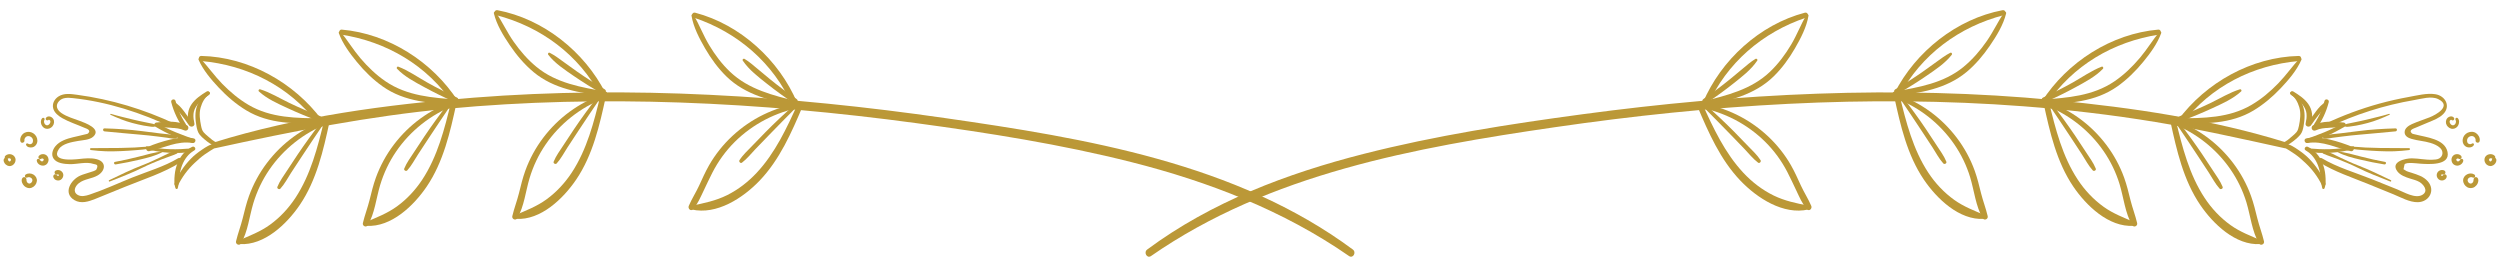 <svg xmlns="http://www.w3.org/2000/svg" width="224" height="23" viewBox="0 0 224 23" fill="none">
  <path d="M205.253 8.465C205.648 8.703 205.884 9.173 206.013 9.601C206.178 10.145 206.094 10.733 205.984 11.282C205.944 11.479 205.897 11.685 205.765 11.842C205.654 11.973 205.521 12.089 205.39 12.199C205.149 12.401 204.856 12.691 204.545 12.778C204.335 12.837 204.425 13.139 204.634 13.1C205.016 13.028 205.389 12.729 205.679 12.488C205.836 12.358 205.99 12.22 206.116 12.059C206.283 11.847 206.351 11.571 206.398 11.31C206.512 10.675 206.56 10.029 206.319 9.418C206.136 8.953 205.846 8.469 205.392 8.226C205.236 8.142 205.1 8.373 205.253 8.465Z" fill="#BB9837"/>
  <path d="M205.304 8.518C205.703 8.799 206.13 9.098 206.406 9.51C206.539 9.709 206.635 9.931 206.661 10.169C206.677 10.32 206.675 10.476 206.659 10.626C206.642 10.787 206.591 10.943 206.579 11.104C206.561 11.336 206.94 11.45 207.034 11.227C207.169 10.909 207.198 10.502 207.153 10.162C207.112 9.856 206.999 9.566 206.82 9.315C206.479 8.835 205.982 8.507 205.489 8.202C205.285 8.076 205.114 8.384 205.304 8.518Z" fill="#BB9837"/>
  <path d="M207.086 11.202C207.311 10.872 207.546 10.542 207.802 10.235C207.929 10.083 208.063 9.939 208.192 9.79C208.33 9.63 208.469 9.479 208.57 9.291C208.625 9.187 208.517 9.099 208.42 9.141C208.037 9.304 207.754 9.664 207.505 9.985C207.377 10.15 207.255 10.318 207.14 10.492C207.021 10.671 206.925 10.861 206.834 11.055C206.753 11.224 206.979 11.359 207.086 11.202Z" fill="#BB9837"/>
  <path d="M208.273 9.047C208.167 9.459 208.026 9.861 207.843 10.246C207.751 10.44 207.649 10.629 207.539 10.813C207.43 10.995 207.295 11.17 207.257 11.383C207.238 11.49 207.34 11.581 207.442 11.526C207.641 11.419 207.759 11.221 207.873 11.032C207.991 10.837 208.099 10.636 208.196 10.43C208.39 10.02 208.545 9.593 208.657 9.154C208.722 8.905 208.337 8.798 208.273 9.047Z" fill="#BB9837"/>
  <path d="M207.506 11.675C207.873 11.5 208.275 11.478 208.674 11.45C208.893 11.434 209.113 11.43 209.331 11.412C209.569 11.391 209.808 11.334 210.044 11.292C210.235 11.258 210.164 10.999 210.002 10.98C209.098 10.875 208.086 10.806 207.248 11.233C207.125 11.296 207.089 11.469 207.156 11.584C207.229 11.711 207.38 11.735 207.506 11.675Z" fill="#BB9837"/>
  <path d="M209.914 11.041C209.374 11.346 208.818 11.622 208.244 11.857C207.964 11.972 207.679 12.076 207.396 12.185C207.254 12.24 207.112 12.292 206.969 12.343C206.833 12.391 206.685 12.432 206.584 12.54C206.523 12.605 206.546 12.722 206.638 12.744C206.783 12.78 206.927 12.737 207.067 12.697C207.222 12.652 207.377 12.605 207.53 12.556C207.825 12.461 208.111 12.34 208.396 12.216C208.979 11.962 209.545 11.669 210.091 11.343C210.284 11.228 210.111 10.929 209.914 11.041Z" fill="#BB9837"/>
  <path d="M206.759 12.816C208.095 12.58 209.365 13.281 210.642 13.548C210.853 13.592 211.023 13.272 210.799 13.176C210.138 12.893 209.451 12.673 208.752 12.504C208.058 12.336 207.35 12.256 206.644 12.4C206.37 12.456 206.488 12.864 206.759 12.816Z" fill="#BB9837"/>
  <path d="M210.797 13.109C210.132 13.258 209.457 13.346 208.776 13.366C208.443 13.376 208.108 13.374 207.775 13.359C207.441 13.344 207.113 13.296 206.778 13.324C206.653 13.334 206.631 13.496 206.749 13.54C207.079 13.663 207.426 13.679 207.775 13.697C208.122 13.715 208.468 13.712 208.815 13.689C209.508 13.644 210.195 13.532 210.867 13.359C211.029 13.318 210.96 13.072 210.797 13.109Z" fill="#BB9837"/>
  <path d="M206.594 13.48C207.109 13.765 207.47 14.259 207.684 14.802C207.808 15.117 207.878 15.45 207.931 15.784C207.988 16.145 207.975 16.512 208.076 16.863C208.106 16.968 208.247 16.959 208.28 16.863C208.41 16.491 208.386 16.082 208.352 15.694C208.318 15.312 208.229 14.937 208.082 14.582C207.83 13.973 207.383 13.444 206.784 13.156C206.568 13.053 206.38 13.361 206.594 13.48Z" fill="#BB9837"/>
  <path d="M208.356 16.395C208.011 15.598 207.521 14.867 206.92 14.241C206.623 13.931 206.273 13.662 205.918 13.421C205.58 13.193 205.165 12.908 204.75 12.876C204.608 12.864 204.547 13.053 204.638 13.146C204.783 13.296 204.96 13.38 205.135 13.489C205.309 13.598 205.482 13.71 205.65 13.829C205.984 14.063 206.286 14.335 206.583 14.616C207.183 15.18 207.674 15.844 208.04 16.581C208.146 16.796 208.447 16.607 208.356 16.395Z" fill="#BB9837"/>
  <path d="M208.526 11.442C210.998 10.264 213.621 9.424 216.321 8.964C216.959 8.855 217.843 8.58 218.457 8.877C219.717 9.488 218.273 10.286 217.684 10.516C217.164 10.719 216.623 10.889 216.113 11.117C215.816 11.251 215.443 11.489 215.454 11.862C215.464 12.206 215.786 12.361 216.071 12.444C216.626 12.608 217.213 12.634 217.768 12.804C218.076 12.898 218.398 13.03 218.636 13.255C218.935 13.537 218.918 13.979 218.557 14.194C218.381 14.3 218.137 14.302 217.938 14.31C217.324 14.337 216.717 14.191 216.104 14.187C215.525 14.182 214.16 14.488 214.798 15.348C215.065 15.707 215.534 15.869 215.942 15.999C216.22 16.088 216.514 16.15 216.768 16.298C217.151 16.521 217.621 17.108 217.051 17.453C216.414 17.84 215.394 17.21 214.797 16.971C214.046 16.669 213.295 16.367 212.544 16.066C211.058 15.47 209.414 15.002 208.039 14.178C207.804 14.037 207.595 14.399 207.825 14.543C209.162 15.383 210.741 15.899 212.199 16.492C212.949 16.797 213.699 17.103 214.449 17.408C215.127 17.684 215.886 18.13 216.641 18.116C217.662 18.098 218.234 17.044 217.531 16.246C217.144 15.806 216.62 15.659 216.084 15.482C215.912 15.425 215.641 15.367 215.501 15.253C215.452 15.223 215.403 15.194 215.354 15.164C215.385 15.018 215.417 14.872 215.448 14.727C215.626 14.503 216.576 14.647 216.84 14.664C217.559 14.711 219.556 14.872 219.3 13.617C219.058 12.432 217.362 12.301 216.447 12.055C216.371 12.034 216.164 12.001 216.116 11.959C215.762 11.65 216.283 11.514 216.468 11.432C216.842 11.268 217.22 11.116 217.596 10.957C218.056 10.764 218.553 10.585 218.912 10.223C219.612 9.518 219.109 8.582 218.202 8.441C217.447 8.323 216.562 8.556 215.819 8.689C214.938 8.847 214.065 9.044 213.202 9.281C211.525 9.742 209.896 10.354 208.323 11.094C208.093 11.206 208.295 11.552 208.526 11.442Z" fill="#BB9837"/>
  <path d="M219.861 10.537C219.709 10.352 219.417 10.429 219.278 10.587C219.124 10.762 219.114 11.03 219.232 11.228C219.343 11.414 219.56 11.556 219.782 11.544C219.987 11.532 220.169 11.406 220.26 11.223C220.357 11.03 220.378 10.754 220.213 10.589C220.168 10.544 220.096 10.541 220.047 10.579C219.994 10.62 219.988 10.684 220.014 10.742C220.027 10.771 220.006 10.715 220.015 10.745C220.02 10.76 220.027 10.775 220.033 10.79C220.043 10.812 220.041 10.79 220.032 10.787C220.035 10.788 220.04 10.809 220.041 10.813C220.045 10.828 220.048 10.842 220.052 10.857C220.058 10.882 220.049 10.849 220.051 10.847C220.048 10.85 220.054 10.878 220.054 10.883C220.055 10.898 220.054 10.913 220.053 10.929C220.053 10.932 220.053 10.935 220.052 10.938C220.05 10.954 220.051 10.95 220.054 10.928C220.052 10.931 220.051 10.944 220.051 10.946C220.049 10.957 220.02 11.041 220.023 11.044C220.019 11.04 220.037 11.014 220.023 11.044C220.02 11.051 220.016 11.057 220.013 11.064C220.005 11.079 219.996 11.093 219.987 11.107C219.985 11.109 219.976 11.121 219.976 11.122C219.974 11.114 219.997 11.097 219.977 11.121C219.965 11.135 219.952 11.148 219.939 11.161C219.933 11.166 219.927 11.171 219.922 11.176C219.905 11.191 219.909 11.175 219.928 11.172C219.917 11.174 219.9 11.191 219.89 11.197C219.882 11.202 219.874 11.205 219.866 11.21C219.844 11.222 219.875 11.206 219.878 11.205C219.862 11.206 219.843 11.218 219.826 11.222C219.818 11.224 219.806 11.224 219.799 11.227C219.831 11.214 219.826 11.225 219.807 11.225C219.788 11.225 219.77 11.225 219.751 11.224C219.731 11.223 219.749 11.215 219.764 11.226C219.758 11.222 219.742 11.222 219.735 11.22C219.729 11.218 219.722 11.217 219.716 11.215C219.71 11.213 219.703 11.211 219.697 11.209C219.681 11.203 219.684 11.205 219.708 11.215C219.696 11.206 219.677 11.2 219.663 11.192C219.654 11.187 219.632 11.165 219.621 11.164C219.627 11.169 219.633 11.173 219.639 11.178C219.634 11.174 219.629 11.169 219.623 11.165C219.618 11.161 219.613 11.156 219.608 11.151C219.593 11.137 219.58 11.122 219.566 11.107C219.541 11.08 219.588 11.14 219.568 11.11C219.563 11.103 219.558 11.096 219.554 11.089C219.544 11.073 219.535 11.057 219.526 11.041C219.519 11.028 219.513 11.007 219.503 10.996C219.52 11.015 219.515 11.027 219.509 11.009C219.505 10.996 219.5 10.984 219.496 10.971C219.492 10.956 219.491 10.936 219.485 10.922C219.5 10.956 219.488 10.949 219.487 10.927C219.487 10.92 219.486 10.914 219.486 10.907C219.486 10.897 219.487 10.887 219.487 10.877C219.487 10.85 219.486 10.887 219.484 10.891C219.491 10.874 219.494 10.85 219.498 10.832C219.506 10.8 219.48 10.865 219.496 10.836C219.501 10.828 219.505 10.819 219.51 10.811C219.514 10.804 219.524 10.795 219.526 10.787C219.511 10.807 219.508 10.81 219.519 10.797C219.521 10.795 219.523 10.792 219.526 10.79C219.533 10.783 219.54 10.776 219.547 10.77C219.574 10.746 219.552 10.773 219.545 10.77C219.55 10.772 219.587 10.745 219.594 10.741C219.623 10.725 219.56 10.751 219.591 10.742C219.601 10.739 219.611 10.736 219.621 10.733C219.642 10.727 219.635 10.741 219.611 10.734C219.617 10.736 219.634 10.735 219.641 10.734C219.659 10.731 219.603 10.724 219.63 10.733C219.635 10.734 219.671 10.743 219.644 10.736C219.612 10.728 219.652 10.74 219.649 10.741C219.631 10.726 219.628 10.724 219.64 10.734C219.645 10.738 219.649 10.742 219.653 10.747C219.706 10.803 219.808 10.804 219.86 10.747C219.919 10.681 219.913 10.6 219.861 10.537Z" fill="#BB9837"/>
  <path d="M222.185 12.604C222.219 12.34 222.071 12.08 221.859 11.931C221.636 11.774 221.346 11.778 221.105 11.889C220.876 11.995 220.701 12.217 220.662 12.467C220.639 12.618 220.652 12.759 220.722 12.896C220.775 13.001 220.866 13.097 220.972 13.15C221.095 13.21 221.233 13.225 221.366 13.198C221.49 13.172 221.626 13.094 221.665 12.967C221.694 12.873 221.59 12.816 221.514 12.851C221.497 12.859 221.481 12.87 221.464 12.878C221.441 12.89 221.498 12.863 221.45 12.884C221.457 12.881 221.41 12.902 221.427 12.895C221.427 12.895 221.394 12.906 221.382 12.909C221.374 12.911 221.365 12.913 221.357 12.914C221.377 12.91 221.359 12.914 221.349 12.914C221.329 12.915 221.31 12.914 221.29 12.913C221.261 12.908 221.283 12.913 221.29 12.913C221.281 12.911 221.273 12.91 221.264 12.908C221.247 12.904 221.23 12.898 221.213 12.893C221.184 12.884 221.209 12.891 221.215 12.894C221.203 12.888 221.191 12.882 221.18 12.876C221.165 12.867 221.15 12.857 221.136 12.846C221.168 12.871 221.129 12.838 221.121 12.829C221.115 12.822 221.109 12.816 221.103 12.809C221.125 12.835 221.108 12.816 221.105 12.809C221.099 12.798 221.092 12.788 221.086 12.777C221.076 12.759 221.074 12.751 221.083 12.775C221.076 12.757 221.07 12.738 221.065 12.719C221.062 12.707 221.06 12.695 221.057 12.683C221.05 12.657 221.053 12.717 221.058 12.691C221.061 12.673 221.049 12.601 221.051 12.642C221.053 12.671 221.051 12.638 221.051 12.631C221.049 12.606 221.049 12.581 221.051 12.555C221.054 12.504 221.044 12.583 221.054 12.532C221.058 12.51 221.064 12.488 221.071 12.466C221.076 12.45 221.101 12.403 221.078 12.442C221.091 12.42 221.101 12.397 221.114 12.376C221.12 12.368 221.126 12.359 221.131 12.351C221.127 12.357 221.105 12.382 221.128 12.355C221.142 12.34 221.155 12.325 221.169 12.311C221.183 12.297 221.199 12.284 221.215 12.271C221.183 12.297 221.204 12.279 221.212 12.274C221.225 12.266 221.237 12.257 221.25 12.25C221.267 12.24 221.285 12.231 221.304 12.222C221.336 12.206 221.306 12.222 221.299 12.224C221.311 12.22 221.323 12.215 221.335 12.212C221.354 12.206 221.374 12.201 221.393 12.196C221.403 12.194 221.413 12.192 221.422 12.19C221.437 12.188 221.432 12.188 221.408 12.192C221.416 12.191 221.423 12.191 221.431 12.19C221.451 12.189 221.471 12.189 221.491 12.19C221.501 12.19 221.511 12.192 221.521 12.192C221.55 12.194 221.476 12.18 221.522 12.193C221.541 12.198 221.561 12.202 221.58 12.208C221.59 12.211 221.599 12.215 221.608 12.218C221.577 12.206 221.601 12.216 221.617 12.224C221.637 12.235 221.655 12.248 221.674 12.26C221.697 12.275 221.652 12.239 221.671 12.258C221.682 12.269 221.694 12.278 221.704 12.289C221.72 12.305 221.735 12.322 221.75 12.34C221.726 12.309 221.743 12.331 221.747 12.338C221.755 12.351 221.763 12.363 221.771 12.377C221.776 12.386 221.78 12.395 221.785 12.404C221.808 12.446 221.774 12.369 221.79 12.414C221.798 12.438 221.806 12.461 221.811 12.486C221.813 12.496 221.815 12.506 221.816 12.515C221.812 12.49 221.813 12.495 221.814 12.517C221.815 12.545 221.814 12.572 221.811 12.6C221.8 12.698 221.905 12.791 221.998 12.787C222.11 12.786 222.172 12.709 222.185 12.604Z" fill="#BB9837"/>
  <path d="M220.512 13.96C220.394 13.824 220.205 13.79 220.036 13.821C219.859 13.853 219.708 14.005 219.667 14.179C219.645 14.272 219.646 14.37 219.673 14.462C219.697 14.546 219.745 14.644 219.811 14.703C219.954 14.831 220.15 14.88 220.334 14.817C220.522 14.752 220.701 14.591 220.71 14.381C220.713 14.318 220.662 14.25 220.599 14.236C220.534 14.221 220.463 14.246 220.429 14.305C220.421 14.319 220.413 14.332 220.405 14.346C220.398 14.358 220.384 14.374 220.38 14.387C220.383 14.378 220.405 14.357 220.387 14.378C220.382 14.383 220.377 14.389 220.372 14.394C220.361 14.406 220.349 14.416 220.336 14.427C220.322 14.439 220.373 14.402 220.346 14.419C220.34 14.423 220.334 14.427 220.328 14.431C220.321 14.435 220.288 14.447 220.285 14.454C220.287 14.449 220.33 14.437 220.299 14.448C220.292 14.45 220.285 14.453 220.278 14.455C220.261 14.46 220.244 14.464 220.227 14.467C220.243 14.465 220.26 14.463 220.276 14.46C220.247 14.463 220.219 14.463 220.19 14.46C220.207 14.462 220.224 14.465 220.241 14.467C220.212 14.463 220.184 14.456 220.157 14.445C220.173 14.452 220.189 14.459 220.205 14.465C220.182 14.455 220.161 14.442 220.14 14.427C220.154 14.438 220.168 14.449 220.182 14.46C220.16 14.443 220.141 14.424 220.123 14.402C220.134 14.417 220.146 14.431 220.157 14.446C220.137 14.42 220.118 14.394 220.097 14.369C220.108 14.384 220.12 14.399 220.131 14.414C220.11 14.387 220.093 14.358 220.08 14.327C220.087 14.344 220.095 14.362 220.102 14.379C220.089 14.348 220.081 14.316 220.076 14.283C220.079 14.302 220.081 14.321 220.084 14.341C220.081 14.313 220.081 14.286 220.084 14.259C220.081 14.278 220.079 14.297 220.076 14.316C220.08 14.291 220.086 14.267 220.095 14.244C220.088 14.261 220.081 14.278 220.073 14.295C220.083 14.273 220.094 14.252 220.109 14.233C220.098 14.247 220.087 14.262 220.076 14.276C220.092 14.255 220.111 14.237 220.132 14.221C220.118 14.232 220.103 14.243 220.089 14.254C220.118 14.232 220.15 14.213 220.184 14.198C220.168 14.205 220.151 14.212 220.135 14.219C220.164 14.207 220.194 14.198 220.226 14.194C220.209 14.196 220.191 14.199 220.174 14.201C220.203 14.197 220.231 14.197 220.26 14.2C220.244 14.198 220.227 14.196 220.211 14.193C220.215 14.194 220.28 14.207 220.279 14.21C220.278 14.212 220.236 14.189 220.258 14.201C220.263 14.204 220.267 14.206 220.272 14.208C220.283 14.214 220.294 14.222 220.304 14.23C220.335 14.254 220.4 14.259 220.436 14.247C220.472 14.235 220.502 14.216 220.525 14.186C220.58 14.115 220.568 14.026 220.512 13.96Z" fill="#BB9837"/>
  <path d="M219.015 15.281C218.942 15.248 218.866 15.225 218.785 15.231C218.706 15.238 218.633 15.256 218.563 15.295C218.423 15.373 218.335 15.519 218.328 15.679C218.322 15.819 218.39 15.972 218.499 16.061C218.56 16.111 218.628 16.152 218.707 16.164C218.788 16.177 218.871 16.176 218.949 16.146C219.046 16.109 219.131 16.055 219.181 15.96C219.21 15.906 219.235 15.844 219.227 15.782C219.22 15.731 219.195 15.687 219.158 15.652C219.114 15.612 219.062 15.61 219.01 15.633C219.054 15.613 219.027 15.625 219.013 15.629C218.995 15.634 218.978 15.64 218.962 15.649C218.928 15.669 218.914 15.69 218.891 15.721C218.901 15.709 218.91 15.697 218.919 15.684C218.904 15.702 218.888 15.718 218.869 15.732C218.882 15.722 218.895 15.712 218.909 15.702C218.88 15.723 218.85 15.743 218.822 15.765C218.836 15.754 218.849 15.744 218.863 15.733C218.842 15.749 218.82 15.762 218.796 15.773C218.812 15.766 218.828 15.759 218.845 15.753C218.821 15.763 218.796 15.77 218.77 15.774C218.788 15.772 218.806 15.769 218.824 15.767C218.803 15.77 218.782 15.77 218.761 15.767C218.779 15.769 218.797 15.772 218.815 15.774C218.794 15.771 218.774 15.766 218.754 15.758C218.77 15.765 218.786 15.771 218.802 15.778C218.781 15.769 218.761 15.758 218.743 15.744C218.757 15.754 218.77 15.765 218.784 15.775C218.764 15.759 218.747 15.742 218.731 15.722C218.741 15.736 218.752 15.749 218.762 15.763C218.747 15.743 218.734 15.721 218.724 15.698C218.731 15.714 218.737 15.73 218.744 15.746C218.733 15.72 218.726 15.694 218.722 15.667C218.724 15.685 218.727 15.702 218.729 15.72C218.726 15.697 218.726 15.675 218.729 15.652C218.727 15.67 218.724 15.687 218.722 15.705C218.725 15.684 218.73 15.665 218.738 15.646C218.731 15.662 218.725 15.678 218.718 15.693C218.727 15.672 218.738 15.653 218.752 15.635C218.742 15.648 218.731 15.662 218.721 15.675C218.735 15.657 218.751 15.642 218.769 15.628C218.756 15.638 218.742 15.649 218.729 15.659C218.751 15.642 218.774 15.629 218.799 15.618C218.783 15.625 218.768 15.631 218.752 15.638C218.775 15.629 218.799 15.622 218.824 15.618C218.807 15.62 218.789 15.623 218.772 15.625C218.797 15.622 218.821 15.621 218.846 15.624C218.829 15.622 218.811 15.619 218.794 15.617C218.816 15.62 218.838 15.626 218.859 15.634C218.843 15.627 218.828 15.621 218.812 15.614C218.814 15.615 218.816 15.616 218.818 15.617C218.868 15.639 218.914 15.652 218.969 15.637C219.014 15.625 219.063 15.589 219.086 15.547C219.11 15.502 219.122 15.447 219.106 15.396C219.09 15.352 219.06 15.301 219.015 15.281Z" fill="#BB9837"/>
  <path d="M221.698 15.636C221.308 15.377 220.705 15.678 220.695 16.151C220.69 16.4 220.841 16.644 221.054 16.768C221.268 16.893 221.542 16.885 221.743 16.737C221.851 16.657 221.944 16.555 221.998 16.431C222.066 16.274 222.108 16.066 221.976 15.928C221.927 15.877 221.85 15.858 221.783 15.877C221.711 15.897 221.67 15.949 221.644 16.016C221.633 16.043 221.629 16.084 221.63 16.115C221.628 16.068 221.636 16.073 221.632 16.092C221.625 16.125 221.625 16.144 221.624 16.174C221.624 16.186 221.619 16.245 221.623 16.203C221.627 16.162 221.622 16.201 221.621 16.209C221.618 16.221 221.616 16.232 221.612 16.243C221.61 16.251 221.607 16.258 221.605 16.266C221.597 16.288 221.58 16.3 221.609 16.259C221.6 16.271 221.595 16.288 221.588 16.302C221.578 16.319 221.567 16.336 221.556 16.352C221.534 16.386 221.583 16.324 221.563 16.343C221.554 16.351 221.547 16.361 221.539 16.369C221.527 16.381 221.509 16.391 221.499 16.405C221.507 16.399 221.515 16.393 221.522 16.387C221.516 16.392 221.509 16.396 221.503 16.401C221.496 16.405 221.49 16.409 221.483 16.413C221.476 16.417 221.469 16.421 221.463 16.425C221.442 16.436 221.423 16.432 221.47 16.424C221.451 16.427 221.433 16.437 221.414 16.442C221.405 16.444 221.394 16.445 221.385 16.448C221.359 16.456 221.44 16.445 221.399 16.446C221.379 16.446 221.359 16.446 221.338 16.446C221.314 16.445 221.332 16.434 221.357 16.449C221.352 16.446 221.339 16.446 221.333 16.444C221.321 16.441 221.31 16.438 221.298 16.434C221.294 16.433 221.29 16.431 221.287 16.43C221.267 16.422 221.272 16.425 221.303 16.437C221.291 16.427 221.269 16.42 221.255 16.412C221.241 16.404 221.225 16.387 221.21 16.382C221.217 16.388 221.225 16.393 221.232 16.399C221.226 16.394 221.22 16.389 221.214 16.383C221.208 16.378 221.202 16.372 221.196 16.366C221.19 16.36 221.184 16.354 221.179 16.348C221.175 16.343 221.141 16.303 221.164 16.331C221.186 16.358 221.162 16.327 221.158 16.322C221.153 16.315 221.149 16.308 221.145 16.301C221.135 16.284 221.127 16.264 221.117 16.247C221.141 16.285 221.129 16.277 221.124 16.262C221.12 16.25 221.116 16.239 221.113 16.228C221.108 16.209 221.107 16.187 221.1 16.169C221.116 16.21 221.103 16.204 221.103 16.181C221.103 16.171 221.102 16.161 221.102 16.151C221.102 16.133 221.109 16.108 221.106 16.091C221.107 16.096 221.096 16.141 221.105 16.108C221.107 16.101 221.108 16.093 221.11 16.086C221.113 16.075 221.117 16.065 221.12 16.054C221.13 16.02 221.099 16.094 221.117 16.06C221.125 16.046 221.132 16.031 221.141 16.017C221.145 16.011 221.154 16.002 221.156 15.994C221.15 16.017 221.132 16.022 221.146 16.006C221.158 15.992 221.17 15.979 221.184 15.966C221.189 15.961 221.195 15.956 221.2 15.951C221.206 15.946 221.211 15.942 221.217 15.937C221.196 15.953 221.191 15.957 221.202 15.949C221.22 15.94 221.236 15.926 221.254 15.916C221.261 15.912 221.267 15.909 221.274 15.906C221.281 15.903 221.287 15.899 221.294 15.896C221.271 15.906 221.265 15.908 221.278 15.903C221.298 15.898 221.316 15.889 221.336 15.884C221.343 15.882 221.35 15.88 221.357 15.879C221.362 15.878 221.408 15.868 221.378 15.874C221.349 15.881 221.383 15.874 221.388 15.874C221.399 15.873 221.41 15.873 221.421 15.873C221.428 15.873 221.436 15.873 221.443 15.874C221.45 15.874 221.458 15.875 221.465 15.876C221.442 15.872 221.436 15.872 221.449 15.874C221.468 15.879 221.488 15.882 221.508 15.888C221.515 15.89 221.522 15.893 221.529 15.895C221.545 15.901 221.543 15.9 221.522 15.892C221.529 15.895 221.535 15.899 221.542 15.902C221.614 15.94 221.713 15.923 221.754 15.847C221.795 15.77 221.77 15.683 221.698 15.636Z" fill="#BB9837"/>
  <path d="M223.528 13.964C223.257 13.679 222.702 13.808 222.618 14.204C222.597 14.302 222.601 14.406 222.637 14.5C222.672 14.592 222.723 14.681 222.8 14.746C222.891 14.822 222.989 14.865 223.107 14.877C223.209 14.887 223.321 14.854 223.407 14.8C223.51 14.735 223.59 14.642 223.637 14.53C223.664 14.465 223.686 14.393 223.676 14.321C223.665 14.237 223.616 14.163 223.538 14.127C223.464 14.092 223.391 14.11 223.343 14.178C223.332 14.194 223.372 14.143 223.349 14.169C223.322 14.198 223.307 14.228 223.292 14.264C223.298 14.249 223.305 14.234 223.311 14.218C223.301 14.241 223.289 14.262 223.282 14.285C223.274 14.31 223.273 14.337 223.27 14.363C223.272 14.345 223.275 14.327 223.277 14.309C223.272 14.339 223.264 14.368 223.252 14.396C223.259 14.38 223.266 14.363 223.273 14.347C223.261 14.375 223.245 14.401 223.227 14.426C223.238 14.412 223.248 14.398 223.259 14.385C223.238 14.412 223.215 14.435 223.188 14.456C223.202 14.445 223.216 14.435 223.229 14.424C223.205 14.442 223.179 14.458 223.151 14.47C223.167 14.463 223.184 14.456 223.2 14.449C223.174 14.459 223.148 14.467 223.121 14.471C223.139 14.469 223.157 14.466 223.176 14.464C223.151 14.467 223.127 14.467 223.101 14.464C223.119 14.467 223.137 14.469 223.156 14.471C223.131 14.467 223.107 14.461 223.083 14.451C223.099 14.458 223.116 14.465 223.132 14.472C223.106 14.461 223.083 14.447 223.061 14.43C223.075 14.441 223.089 14.451 223.103 14.462C223.079 14.443 223.058 14.422 223.039 14.397C223.05 14.411 223.06 14.425 223.071 14.439C223.051 14.412 223.034 14.384 223.021 14.353C223.028 14.369 223.035 14.386 223.042 14.402C223.029 14.371 223.02 14.339 223.015 14.306C223.017 14.324 223.02 14.343 223.022 14.361C223.017 14.326 223.017 14.29 223.021 14.255C223.019 14.273 223.016 14.291 223.014 14.31C223.018 14.282 223.025 14.256 223.036 14.23C223.029 14.246 223.022 14.262 223.016 14.278C223.026 14.255 223.039 14.234 223.054 14.214C223.044 14.227 223.033 14.241 223.023 14.254C223.04 14.233 223.059 14.214 223.081 14.197C223.068 14.207 223.055 14.217 223.041 14.228C223.065 14.21 223.09 14.195 223.118 14.183C223.103 14.189 223.087 14.196 223.072 14.202C223.104 14.188 223.138 14.179 223.173 14.174C223.156 14.176 223.14 14.178 223.123 14.181C223.158 14.176 223.193 14.176 223.227 14.18C223.211 14.178 223.194 14.176 223.178 14.173C223.193 14.175 223.207 14.178 223.222 14.181C223.229 14.183 223.236 14.185 223.243 14.187C223.25 14.189 223.283 14.202 223.249 14.188C223.217 14.174 223.244 14.186 223.251 14.19C223.258 14.193 223.264 14.197 223.27 14.201C223.276 14.205 223.282 14.209 223.288 14.213C223.299 14.22 223.25 14.181 223.279 14.207C223.347 14.268 223.46 14.279 223.527 14.207C223.593 14.141 223.596 14.035 223.528 13.964Z" fill="#BB9837"/>
  <path d="M214.067 10.201C213.402 10.4 212.728 10.553 212.055 10.719C211.718 10.802 211.378 10.869 211.039 10.941C210.87 10.977 210.701 11.013 210.531 11.045C210.376 11.074 210.22 11.092 210.091 11.188C210.036 11.229 210.044 11.305 210.109 11.33C210.261 11.388 210.416 11.358 210.573 11.337C210.757 11.312 210.942 11.285 211.125 11.253C211.466 11.192 211.804 11.108 212.139 11.021C212.814 10.845 213.469 10.574 214.102 10.283C214.148 10.261 214.115 10.186 214.067 10.201Z" fill="#BB9837"/>
  <path d="M214.636 11.503C213.521 11.536 212.422 11.601 211.316 11.745C210.775 11.815 210.233 11.876 209.693 11.948C209.216 12.012 208.645 12.011 208.201 12.2C208.081 12.252 208.16 12.409 208.261 12.42C208.5 12.445 208.749 12.381 208.985 12.347C209.283 12.305 209.581 12.267 209.88 12.23C210.4 12.166 210.92 12.105 211.441 12.064C212.508 11.978 213.57 11.866 214.636 11.771C214.805 11.757 214.811 11.498 214.636 11.503Z" fill="#BB9837"/>
  <path d="M215.853 13.275C214.977 13.272 214.099 13.268 213.222 13.258C212.792 13.253 212.363 13.24 211.933 13.218C211.489 13.196 211.04 13.133 210.596 13.148C210.511 13.15 210.488 13.278 210.575 13.3C210.983 13.4 211.411 13.42 211.829 13.456C212.275 13.494 212.722 13.521 213.169 13.54C213.616 13.559 214.063 13.569 214.511 13.556C214.965 13.543 215.401 13.497 215.852 13.447C215.959 13.434 215.966 13.275 215.853 13.275Z" fill="#BB9837"/>
  <path d="M213.7 14.505C212.979 14.377 212.265 14.213 211.556 14.031C210.867 13.855 210.176 13.649 209.469 13.572C209.436 13.569 209.425 13.618 209.452 13.633C210.08 13.966 210.791 14.14 211.481 14.303C212.195 14.47 212.913 14.62 213.637 14.733C213.785 14.757 213.85 14.533 213.7 14.505Z" fill="#BB9837"/>
  <path d="M214.226 16.148C213.245 15.68 212.264 15.193 211.248 14.806C210.704 14.599 210.18 14.351 209.653 14.104C209.218 13.9 208.742 13.613 208.264 13.531C208.131 13.508 208.018 13.704 208.164 13.769C208.6 13.964 209.072 14.097 209.517 14.277C210.075 14.503 210.631 14.726 211.17 14.993C212.144 15.476 213.168 15.864 214.177 16.267C214.244 16.295 214.292 16.18 214.226 16.148Z" fill="#BB9837"/>
  <path d="M204.863 12.77C198.167 10.687 191.092 9.646 184.127 8.975C177.061 8.294 169.95 8.14 162.858 8.393C155.816 8.644 148.792 9.295 141.809 10.234C135.234 11.118 128.635 12.146 122.2 13.785C115.311 15.54 108.538 18.095 102.789 22.357C102.446 22.611 102.768 23.192 103.13 22.941C113.749 15.568 126.789 13.221 139.332 11.396C153.206 9.376 167.306 8.456 181.306 9.523C185.27 9.825 189.222 10.287 193.145 10.934C197.035 11.575 200.875 12.438 204.723 13.283C205.054 13.354 205.189 12.872 204.863 12.77Z" fill="#BB9837"/>
  <path d="M194.475 10.916C195.031 13.479 195.638 16.147 197.133 18.351C198.285 20.049 200.304 22.009 202.524 21.87C202.679 21.86 202.786 21.618 202.612 21.544C201.662 21.136 200.714 20.782 199.865 20.175C198.942 19.515 198.157 18.679 197.533 17.731C196.158 15.643 195.535 13.184 194.954 10.784C194.879 10.472 194.408 10.604 194.475 10.916Z" fill="#BB9837"/>
  <path d="M194.664 11.085C196.755 11.887 198.601 13.351 199.866 15.199C200.484 16.101 200.961 17.088 201.28 18.134C201.641 19.317 201.777 20.733 202.407 21.81C202.549 22.053 202.917 21.889 202.854 21.622C202.692 20.935 202.432 20.265 202.26 19.577C202.09 18.897 201.929 18.214 201.69 17.554C201.308 16.497 200.766 15.502 200.088 14.607C198.727 12.809 196.894 11.464 194.766 10.717C194.531 10.634 194.437 10.999 194.664 11.085Z" fill="#BB9837"/>
  <path d="M195.029 11.137C195.69 12.097 196.327 13.073 196.974 14.042C197.293 14.519 197.608 14.999 197.919 15.482C198.224 15.954 198.497 16.482 198.876 16.9C198.98 17.015 199.21 16.895 199.148 16.741C198.938 16.218 198.581 15.744 198.275 15.273C197.963 14.791 197.646 14.312 197.326 13.835C196.675 12.865 195.98 11.924 195.281 10.989C195.171 10.842 194.92 10.98 195.029 11.137Z" fill="#BB9837"/>
  <path d="M183.11 9.281C183.666 11.844 184.273 14.512 185.767 16.716C186.919 18.414 188.938 20.374 191.158 20.235C191.313 20.225 191.42 19.983 191.246 19.909C190.295 19.501 189.348 19.147 188.499 18.54C187.576 17.88 186.791 17.044 186.167 16.096C184.792 14.008 184.169 11.549 183.588 9.149C183.513 8.837 183.042 8.969 183.11 9.281Z" fill="#BB9837"/>
  <path d="M183.298 9.451C185.389 10.253 187.235 11.717 188.5 13.565C189.118 14.467 189.595 15.454 189.914 16.5C190.275 17.683 190.411 19.099 191.041 20.176C191.183 20.419 191.551 20.255 191.488 19.988C191.326 19.301 191.067 18.631 190.894 17.943C190.724 17.263 190.563 16.581 190.324 15.92C189.942 14.863 189.4 13.868 188.722 12.973C187.361 11.175 185.528 9.83 183.4 9.083C183.165 8.999 183.072 9.364 183.298 9.451Z" fill="#BB9837"/>
  <path d="M183.663 9.503C184.324 10.463 184.961 11.439 185.608 12.408C185.927 12.885 186.242 13.365 186.553 13.848C186.857 14.32 187.131 14.848 187.51 15.266C187.614 15.381 187.844 15.26 187.782 15.107C187.572 14.584 187.215 14.11 186.909 13.639C186.597 13.157 186.28 12.678 185.96 12.201C185.309 11.231 184.614 10.29 183.915 9.355C183.806 9.207 183.554 9.345 183.663 9.503Z" fill="#BB9837"/>
  <path d="M169.72 8.658C170.275 11.22 170.883 13.889 172.377 16.093C173.529 17.791 175.548 19.751 177.768 19.612C177.923 19.602 178.03 19.36 177.856 19.285C176.905 18.878 175.958 18.523 175.109 17.916C174.186 17.256 173.401 16.421 172.777 15.473C171.402 13.384 170.779 10.926 170.198 8.526C170.123 8.214 169.652 8.347 169.72 8.658Z" fill="#BB9837"/>
  <path d="M169.908 8.828C171.999 9.63 173.845 11.094 175.11 12.942C175.728 13.844 176.205 14.831 176.524 15.877C176.885 17.06 177.021 18.476 177.651 19.553C177.793 19.796 178.161 19.632 178.098 19.365C177.936 18.678 177.677 18.008 177.504 17.32C177.334 16.64 177.173 15.957 176.934 15.297C176.552 14.24 176.01 13.245 175.332 12.35C173.971 10.552 172.138 9.207 170.01 8.46C169.775 8.376 169.682 8.741 169.908 8.828Z" fill="#BB9837"/>
  <path d="M170.273 8.88C170.934 9.84 171.571 10.816 172.218 11.785C172.537 12.262 172.852 12.742 173.163 13.225C173.468 13.697 173.741 14.225 174.12 14.643C174.224 14.758 174.454 14.638 174.392 14.484C174.182 13.961 173.825 13.487 173.519 13.016C173.207 12.534 172.89 12.055 172.57 11.578C171.919 10.608 171.224 9.667 170.525 8.732C170.416 8.584 170.164 8.722 170.273 8.88Z" fill="#BB9837"/>
  <path d="M152.083 9.521C153.082 11.881 154.146 14.31 155.942 16.187C157.428 17.74 159.79 19.289 162.035 18.768C162.199 18.73 162.205 18.464 162.035 18.43C160.965 18.217 159.911 18.003 158.922 17.519C157.896 17.017 156.985 16.316 156.206 15.483C154.544 13.706 153.504 11.463 152.513 9.27C152.38 8.977 151.961 9.233 152.083 9.521Z" fill="#BB9837"/>
  <path d="M152.257 9.631C154.477 10.032 156.562 11.12 158.164 12.709C158.959 13.497 159.619 14.402 160.137 15.395C160.425 15.948 160.683 16.515 160.952 17.077C161.222 17.64 161.484 18.283 161.907 18.748C162.11 18.971 162.39 18.687 162.291 18.452C162.029 17.834 161.65 17.252 161.367 16.639C161.082 16.022 160.809 15.399 160.471 14.808C159.914 13.835 159.203 12.946 158.382 12.183C156.71 10.628 154.619 9.604 152.361 9.263C152.119 9.226 152.012 9.587 152.257 9.631Z" fill="#BB9837"/>
  <path d="M152.667 9.628C153.494 10.447 154.3 11.286 155.116 12.117C155.513 12.521 155.906 12.928 156.296 13.339C156.691 13.754 157.064 14.226 157.522 14.573C157.655 14.673 157.828 14.481 157.745 14.35C157.445 13.879 157.005 13.483 156.621 13.081C156.219 12.66 155.814 12.242 155.405 11.828C154.588 10.999 153.733 10.207 152.875 9.42C152.736 9.294 152.532 9.494 152.667 9.628Z" fill="#BB9837"/>
  <path d="M195.58 11.016C198.102 7.736 201.876 5.828 205.964 5.469C206.252 5.444 206.262 5.006 205.964 5.013C201.741 5.106 197.641 7.399 195.151 10.766C194.959 11.024 195.389 11.265 195.58 11.016Z" fill="#BB9837"/>
  <path d="M195.181 10.993C197.482 11.12 199.876 11.125 201.916 9.9C202.815 9.36 203.625 8.669 204.346 7.911C205.054 7.166 205.795 6.302 206.209 5.352C206.252 5.254 206.134 5.136 206.049 5.229C205.385 5.946 204.824 6.751 204.143 7.456C203.422 8.202 202.621 8.878 201.725 9.404C199.715 10.581 197.444 10.586 195.181 10.603C194.928 10.604 194.931 10.979 195.181 10.993Z" fill="#BB9837"/>
  <path d="M195.438 10.846C196.383 10.5 197.314 10.116 198.228 9.694C199.112 9.285 200.082 8.858 200.805 8.192C200.888 8.115 200.802 7.968 200.694 8.002C199.78 8.285 198.931 8.811 198.07 9.226C197.17 9.659 196.251 10.052 195.317 10.407C195.046 10.509 195.161 10.948 195.438 10.846Z" fill="#BB9837"/>
  <path d="M183.39 9.328C185.711 5.866 189.363 3.725 193.448 3.1C193.7 3.061 193.643 2.63 193.387 2.652C189.183 3.016 185.227 5.556 182.961 9.077C182.787 9.348 183.213 9.592 183.39 9.328Z" fill="#BB9837"/>
  <path d="M182.986 9.317C185.321 9.295 187.739 9.141 189.708 7.749C190.579 7.133 191.345 6.38 192.021 5.557C192.656 4.784 193.308 3.907 193.647 2.957C193.68 2.864 193.541 2.78 193.477 2.858C192.869 3.602 192.372 4.43 191.75 5.166C191.074 5.966 190.312 6.708 189.443 7.296C187.509 8.605 185.25 8.763 182.985 8.926C182.738 8.944 182.732 9.32 182.986 9.317Z" fill="#BB9837"/>
  <path d="M183.286 9.135C184.203 8.73 185.103 8.289 185.983 7.809C186.827 7.348 187.754 6.865 188.424 6.164C188.497 6.088 188.425 5.93 188.313 5.973C187.405 6.321 186.581 6.908 185.734 7.383C184.861 7.874 183.967 8.325 183.055 8.741C182.788 8.864 183.021 9.252 183.286 9.135Z" fill="#BB9837"/>
  <path d="M170.183 8.585C172.139 4.905 175.543 2.39 179.547 1.354C179.834 1.28 179.711 0.86 179.426 0.914C175.314 1.694 171.634 4.632 169.754 8.334C169.61 8.618 170.032 8.869 170.183 8.585Z" fill="#BB9837"/>
  <path d="M169.772 8.594C172.04 8.34 174.37 7.968 176.183 6.468C176.998 5.794 177.69 4.973 178.287 4.102C178.882 3.234 179.504 2.228 179.751 1.193C179.778 1.079 179.629 1.019 179.565 1.115C179.011 1.942 178.59 2.851 178.021 3.673C177.427 4.531 176.735 5.334 175.927 5.998C174.152 7.455 171.918 7.824 169.72 8.209C169.505 8.247 169.552 8.618 169.772 8.594Z" fill="#BB9837"/>
  <path d="M170.052 8.394C170.922 7.899 171.772 7.37 172.597 6.804C173.394 6.258 174.276 5.681 174.874 4.913C174.951 4.813 174.858 4.672 174.736 4.734C174.295 4.957 173.913 5.255 173.512 5.542C173.112 5.829 172.715 6.121 172.311 6.404C171.504 6.971 170.673 7.502 169.821 8C169.568 8.148 169.796 8.539 170.052 8.394Z" fill="#BB9837"/>
  <path d="M153.007 9.454C154.699 5.649 157.914 2.888 161.837 1.577C162.113 1.485 162.002 1.062 161.716 1.137C157.67 2.2 154.194 5.379 152.579 9.203C152.456 9.493 152.876 9.748 153.007 9.454Z" fill="#BB9837"/>
  <path d="M152.644 9.47C154.898 9.057 157.212 8.508 158.906 6.858C159.664 6.12 160.295 5.251 160.824 4.338C161.336 3.455 161.875 2.423 162.042 1.405C162.06 1.297 161.918 1.22 161.856 1.326C161.361 2.185 161.007 3.121 160.499 3.978C159.967 4.874 159.341 5.717 158.585 6.437C156.915 8.026 154.715 8.553 152.54 9.093C152.292 9.154 152.399 9.514 152.644 9.47Z" fill="#BB9837"/>
  <path d="M152.857 9.266C153.695 8.709 154.51 8.117 155.299 7.492C156.063 6.887 156.903 6.248 157.45 5.431C157.515 5.334 157.389 5.219 157.294 5.275C156.878 5.522 156.524 5.837 156.154 6.145C155.775 6.46 155.398 6.779 155.016 7.09C154.246 7.718 153.448 8.311 152.627 8.871C152.387 9.036 152.611 9.429 152.857 9.266Z" fill="#BB9837"/>
  <path d="M18.609 8.226C18.156 8.469 17.865 8.953 17.682 9.418C17.442 10.028 17.488 10.675 17.604 11.31C17.652 11.571 17.72 11.847 17.886 12.059C18.012 12.22 18.167 12.357 18.323 12.488C18.612 12.729 18.986 13.028 19.368 13.1C19.576 13.139 19.667 12.837 19.457 12.778C19.154 12.693 18.87 12.413 18.634 12.217C18.5 12.106 18.366 11.989 18.251 11.858C18.11 11.698 18.06 11.489 18.018 11.283C17.909 10.748 17.824 10.165 17.979 9.632C18.107 9.194 18.344 8.709 18.748 8.466C18.902 8.373 18.766 8.142 18.609 8.226Z" fill="#BB9837"/>
  <path d="M18.513 8.2C18.019 8.506 17.524 8.834 17.182 9.313C17.01 9.554 16.896 9.835 16.854 10.129C16.803 10.48 16.83 10.899 16.969 11.227C17.063 11.45 17.442 11.336 17.424 11.104C17.412 10.951 17.365 10.803 17.346 10.652C17.328 10.501 17.325 10.347 17.339 10.194C17.362 9.945 17.458 9.716 17.597 9.508C17.873 9.098 18.3 8.799 18.699 8.517C18.888 8.383 18.717 8.074 18.513 8.2Z" fill="#BB9837"/>
  <path d="M17.169 11.054C17.08 10.865 16.987 10.679 16.872 10.504C16.754 10.326 16.629 10.153 16.498 9.984C16.249 9.663 15.966 9.304 15.583 9.14C15.485 9.098 15.377 9.186 15.432 9.29C15.529 9.473 15.665 9.621 15.799 9.777C15.931 9.931 16.07 10.079 16.2 10.235C16.456 10.542 16.691 10.872 16.916 11.202C17.022 11.358 17.249 11.224 17.169 11.054Z" fill="#BB9837"/>
  <path d="M15.343 9.154C15.455 9.593 15.611 10.02 15.805 10.43C15.9 10.63 16.004 10.825 16.118 11.015C16.234 11.209 16.355 11.416 16.56 11.526C16.662 11.581 16.765 11.491 16.745 11.383C16.707 11.17 16.572 10.995 16.463 10.813C16.353 10.629 16.251 10.44 16.159 10.246C15.976 9.862 15.835 9.459 15.729 9.047C15.664 8.799 15.279 8.904 15.343 9.154Z" fill="#BB9837"/>
  <path d="M16.755 11.232C15.917 10.804 14.905 10.874 14.001 10.979C13.84 10.998 13.766 11.256 13.959 11.291C14.195 11.333 14.433 11.391 14.672 11.411C14.89 11.43 15.11 11.434 15.329 11.449C15.728 11.478 16.129 11.499 16.496 11.674C16.621 11.734 16.773 11.708 16.847 11.582C16.914 11.469 16.879 11.295 16.755 11.232Z" fill="#BB9837"/>
  <path d="M13.911 11.344C14.458 11.67 15.023 11.962 15.607 12.217C15.891 12.341 16.177 12.461 16.473 12.557C16.627 12.607 16.781 12.654 16.936 12.698C17.076 12.738 17.22 12.781 17.365 12.745C17.457 12.722 17.48 12.606 17.419 12.541C17.318 12.433 17.17 12.392 17.034 12.344C16.9 12.297 16.767 12.248 16.635 12.197C16.343 12.085 16.049 11.977 15.759 11.858C15.185 11.623 14.629 11.347 14.089 11.042C13.891 10.93 13.717 11.228 13.911 11.344Z" fill="#BB9837"/>
  <path d="M17.357 12.4C16.652 12.256 15.943 12.336 15.249 12.504C14.55 12.673 13.863 12.893 13.202 13.176C12.98 13.271 13.146 13.593 13.359 13.548C14.635 13.281 15.906 12.58 17.242 12.816C17.512 12.864 17.631 12.456 17.357 12.4Z" fill="#BB9837"/>
  <path d="M13.135 13.36C13.807 13.533 14.494 13.645 15.187 13.69C15.534 13.713 15.88 13.716 16.226 13.698C16.575 13.68 16.922 13.664 17.252 13.541C17.369 13.497 17.349 13.336 17.223 13.325C16.889 13.297 16.561 13.345 16.226 13.36C15.893 13.375 15.558 13.377 15.225 13.367C14.544 13.346 13.869 13.259 13.204 13.11C13.042 13.072 12.972 13.318 13.135 13.36Z" fill="#BB9837"/>
  <path d="M17.219 13.156C16.621 13.445 16.174 13.973 15.921 14.582C15.778 14.925 15.689 15.291 15.654 15.661C15.616 16.057 15.59 16.48 15.723 16.862C15.757 16.958 15.897 16.967 15.927 16.862C16.025 16.52 16.014 16.165 16.067 15.815C16.119 15.471 16.191 15.125 16.319 14.8C16.532 14.258 16.893 13.764 17.409 13.479C17.621 13.362 17.434 13.053 17.219 13.156Z" fill="#BB9837"/>
  <path d="M15.962 16.581C16.329 15.844 16.82 15.181 17.42 14.616C17.717 14.335 18.019 14.063 18.353 13.829C18.513 13.716 18.679 13.608 18.845 13.504C19.026 13.389 19.214 13.302 19.364 13.146C19.454 13.055 19.394 12.864 19.252 12.876C18.845 12.906 18.439 13.182 18.106 13.406C17.743 13.65 17.385 13.924 17.082 14.241C16.48 14.867 15.99 15.598 15.646 16.395C15.555 16.607 15.855 16.796 15.962 16.581Z" fill="#BB9837"/>
  <path d="M15.677 11.097C12.904 9.793 9.95 8.901 6.911 8.493C6.363 8.419 5.744 8.324 5.248 8.638C4.885 8.867 4.655 9.28 4.767 9.711C4.871 10.113 5.249 10.4 5.591 10.593C6.201 10.938 6.892 11.155 7.532 11.436C7.736 11.525 8.217 11.642 7.884 11.962C7.842 12.002 7.586 12.049 7.553 12.058C7.217 12.149 6.874 12.215 6.536 12.298C5.974 12.436 5.355 12.633 4.97 13.095C4.718 13.397 4.56 13.852 4.8 14.209C5.089 14.639 5.776 14.694 6.242 14.708C6.899 14.727 7.743 14.462 8.375 14.688C8.563 14.755 8.871 14.692 8.645 15.167C8.58 15.304 8.218 15.381 8.083 15.43C7.785 15.538 7.474 15.606 7.184 15.736C6.339 16.115 5.614 17.309 6.67 17.932C7.265 18.283 7.94 18.06 8.529 17.826C9.418 17.473 10.302 17.105 11.188 16.744C12.843 16.071 14.658 15.499 16.175 14.545C16.405 14.4 16.196 14.038 15.961 14.179C14.705 14.932 13.221 15.358 11.865 15.902C10.593 16.413 9.327 17.004 8.026 17.437C7.692 17.548 7.274 17.657 6.948 17.454C6.499 17.174 6.731 16.682 7.056 16.42C7.543 16.027 8.231 16.028 8.764 15.71C9.452 15.3 9.557 14.508 8.677 14.268C8.156 14.126 7.593 14.194 7.066 14.249C6.543 14.303 4.517 14.503 5.271 13.362C5.602 12.861 6.44 12.729 6.987 12.63C7.405 12.555 8.025 12.548 8.356 12.244C9.132 11.532 7.59 11.002 7.169 10.841C6.62 10.631 6.002 10.47 5.514 10.135C5.124 9.867 4.921 9.47 5.285 9.065C5.6 8.715 6.095 8.746 6.523 8.791C9.607 9.113 12.685 10.112 15.474 11.441C15.707 11.552 15.909 11.206 15.677 11.097Z" fill="#BB9837"/>
  <path d="M4.348 10.744C4.351 10.74 4.367 10.729 4.368 10.725C4.364 10.74 4.342 10.742 4.363 10.731C4.381 10.722 4.326 10.741 4.354 10.734C4.36 10.732 4.373 10.731 4.378 10.728C4.375 10.73 4.34 10.729 4.363 10.731C4.369 10.731 4.383 10.733 4.389 10.732C4.368 10.738 4.358 10.726 4.375 10.73C4.387 10.733 4.398 10.736 4.41 10.739C4.44 10.747 4.386 10.725 4.403 10.736C4.409 10.74 4.417 10.743 4.424 10.747C4.432 10.752 4.44 10.757 4.448 10.762C4.465 10.772 4.444 10.769 4.439 10.754C4.442 10.764 4.467 10.778 4.475 10.787C4.477 10.789 4.479 10.792 4.482 10.794C4.493 10.807 4.491 10.804 4.475 10.784C4.477 10.792 4.487 10.801 4.491 10.808C4.496 10.816 4.5 10.825 4.505 10.833C4.52 10.861 4.499 10.805 4.501 10.825C4.503 10.842 4.511 10.862 4.515 10.879C4.519 10.899 4.507 10.882 4.513 10.865C4.511 10.872 4.514 10.888 4.515 10.895C4.515 10.902 4.515 10.908 4.515 10.915C4.515 10.922 4.514 10.928 4.514 10.935C4.512 10.953 4.513 10.948 4.516 10.92C4.51 10.934 4.509 10.954 4.505 10.969C4.501 10.984 4.491 11.001 4.489 11.017C4.495 10.979 4.499 10.995 4.49 11.013C4.487 11.019 4.484 11.025 4.48 11.031C4.47 11.049 4.461 11.067 4.45 11.084C4.445 11.093 4.439 11.101 4.433 11.109C4.414 11.138 4.455 11.087 4.438 11.102C4.425 11.115 4.413 11.13 4.4 11.143C4.389 11.154 4.37 11.164 4.362 11.177C4.376 11.156 4.386 11.16 4.372 11.169C4.361 11.176 4.35 11.184 4.338 11.191C4.325 11.199 4.305 11.204 4.293 11.214C4.32 11.192 4.314 11.205 4.295 11.212C4.289 11.214 4.282 11.216 4.276 11.218C4.266 11.221 4.257 11.222 4.247 11.225C4.22 11.232 4.257 11.222 4.26 11.224C4.245 11.219 4.216 11.227 4.199 11.226C4.196 11.226 4.192 11.225 4.189 11.225C4.171 11.223 4.175 11.224 4.203 11.227C4.196 11.224 4.187 11.224 4.18 11.223C4.164 11.219 4.148 11.214 4.132 11.209C4.116 11.204 4.128 11.199 4.144 11.214C4.139 11.209 4.126 11.205 4.12 11.202C4.107 11.195 4.087 11.175 4.074 11.173C4.088 11.175 4.097 11.193 4.083 11.18C4.076 11.174 4.069 11.168 4.062 11.162C4.051 11.152 4.04 11.141 4.03 11.129C4.025 11.124 4.018 11.111 4.012 11.108C4.028 11.117 4.028 11.13 4.019 11.116C4.009 11.1 3.998 11.085 3.989 11.069C3.985 11.061 3.98 11.053 3.976 11.044C3.961 11.012 3.979 11.042 3.976 11.045C3.978 11.043 3.96 10.999 3.958 10.992C3.953 10.974 3.95 10.956 3.946 10.938C3.94 10.906 3.948 10.972 3.946 10.939C3.946 10.93 3.945 10.921 3.944 10.912C3.944 10.892 3.946 10.873 3.946 10.853C3.946 10.833 3.939 10.888 3.946 10.858C3.948 10.848 3.95 10.837 3.953 10.827C3.955 10.82 3.957 10.812 3.959 10.805C3.961 10.799 3.963 10.794 3.965 10.788C3.958 10.805 3.956 10.808 3.96 10.799C3.96 10.797 3.987 10.734 3.979 10.755C3.992 10.72 3.973 10.765 3.983 10.744C4.01 10.686 4.003 10.622 3.95 10.581C3.901 10.543 3.829 10.546 3.784 10.591C3.645 10.73 3.634 10.967 3.702 11.143C3.772 11.327 3.919 11.491 4.119 11.533C4.338 11.579 4.568 11.486 4.706 11.312C4.785 11.212 4.829 11.104 4.843 10.977C4.854 10.872 4.832 10.755 4.776 10.664C4.712 10.56 4.606 10.478 4.487 10.445C4.364 10.411 4.22 10.437 4.136 10.539C4.087 10.598 4.074 10.689 4.136 10.746C4.198 10.796 4.292 10.804 4.348 10.744Z" fill="#BB9837"/>
  <path d="M2.191 12.604C2.188 12.581 2.187 12.559 2.187 12.536C2.187 12.526 2.189 12.516 2.188 12.506C2.187 12.479 2.181 12.538 2.187 12.511C2.192 12.489 2.196 12.467 2.203 12.446C2.206 12.436 2.209 12.427 2.213 12.418C2.225 12.384 2.203 12.434 2.215 12.415C2.227 12.396 2.236 12.375 2.248 12.356C2.253 12.348 2.259 12.339 2.265 12.331C2.261 12.337 2.24 12.36 2.263 12.334C2.276 12.319 2.29 12.304 2.304 12.29C2.311 12.283 2.319 12.276 2.326 12.269C2.361 12.236 2.295 12.288 2.335 12.262C2.352 12.251 2.369 12.24 2.386 12.23C2.395 12.225 2.404 12.221 2.413 12.216C2.382 12.234 2.398 12.222 2.409 12.218C2.428 12.212 2.447 12.205 2.467 12.201C2.469 12.201 2.517 12.189 2.486 12.196C2.458 12.202 2.499 12.195 2.505 12.195C2.525 12.194 2.545 12.194 2.565 12.195C2.567 12.195 2.617 12.197 2.584 12.196C2.557 12.195 2.588 12.197 2.595 12.198C2.615 12.202 2.634 12.206 2.654 12.212C2.666 12.216 2.678 12.22 2.69 12.224C2.725 12.234 2.672 12.214 2.693 12.224C2.732 12.243 2.768 12.265 2.804 12.289C2.769 12.266 2.812 12.296 2.823 12.306C2.842 12.323 2.859 12.342 2.875 12.361C2.882 12.369 2.892 12.39 2.872 12.357C2.877 12.366 2.884 12.374 2.889 12.382C2.9 12.399 2.909 12.417 2.919 12.435C2.936 12.466 2.921 12.436 2.918 12.429C2.922 12.438 2.925 12.448 2.929 12.457C2.937 12.481 2.944 12.505 2.949 12.53C2.951 12.538 2.955 12.551 2.954 12.56C2.955 12.516 2.952 12.541 2.952 12.552C2.953 12.575 2.954 12.597 2.953 12.62C2.953 12.63 2.951 12.64 2.951 12.65C2.95 12.686 2.961 12.576 2.95 12.661C2.951 12.654 2.936 12.728 2.946 12.691C2.954 12.661 2.941 12.71 2.94 12.716C2.935 12.735 2.929 12.753 2.923 12.772C2.915 12.797 2.939 12.745 2.924 12.768C2.917 12.778 2.913 12.79 2.906 12.801C2.901 12.809 2.895 12.817 2.89 12.826C2.893 12.821 2.912 12.801 2.891 12.824C2.883 12.833 2.835 12.876 2.867 12.851C2.851 12.863 2.834 12.874 2.817 12.884C2.809 12.888 2.801 12.891 2.793 12.896C2.782 12.901 2.785 12.9 2.801 12.893C2.795 12.896 2.789 12.898 2.782 12.9C2.763 12.906 2.744 12.91 2.724 12.916C2.697 12.923 2.718 12.917 2.725 12.917C2.712 12.918 2.699 12.919 2.685 12.92C2.676 12.92 2.668 12.92 2.659 12.92C2.656 12.92 2.616 12.914 2.644 12.919C2.623 12.915 2.602 12.91 2.581 12.903C2.571 12.9 2.559 12.894 2.538 12.884C2.552 12.891 2.515 12.872 2.518 12.874C2.507 12.868 2.497 12.861 2.485 12.856C2.409 12.822 2.305 12.879 2.334 12.972C2.404 13.201 2.726 13.251 2.925 13.195C3.184 13.122 3.353 12.864 3.35 12.6C3.347 12.328 3.202 12.081 2.974 11.936C2.748 11.792 2.459 11.771 2.218 11.889C1.961 12.014 1.777 12.321 1.815 12.608C1.828 12.705 1.892 12.8 2.002 12.795C2.095 12.787 2.203 12.708 2.191 12.604Z" fill="#BB9837"/>
  <path d="M3.697 14.229C3.706 14.222 3.716 14.215 3.726 14.209C3.744 14.199 3.774 14.195 3.722 14.208C3.745 14.202 3.766 14.194 3.79 14.191C3.773 14.193 3.757 14.196 3.74 14.198C3.769 14.195 3.797 14.195 3.826 14.199C3.809 14.197 3.791 14.194 3.774 14.192C3.805 14.197 3.836 14.205 3.865 14.217C3.849 14.21 3.832 14.203 3.816 14.196C3.849 14.211 3.881 14.23 3.911 14.252C3.897 14.241 3.882 14.23 3.868 14.219C3.889 14.235 3.907 14.253 3.924 14.274C3.913 14.26 3.902 14.245 3.891 14.231C3.905 14.25 3.917 14.271 3.927 14.293C3.92 14.276 3.913 14.259 3.905 14.242C3.914 14.265 3.92 14.289 3.924 14.314C3.921 14.295 3.919 14.276 3.916 14.257C3.919 14.285 3.919 14.312 3.916 14.339C3.919 14.32 3.921 14.301 3.924 14.281C3.92 14.314 3.911 14.346 3.898 14.377C3.905 14.36 3.913 14.342 3.92 14.325C3.906 14.356 3.89 14.385 3.869 14.412C3.88 14.397 3.892 14.382 3.903 14.367C3.883 14.392 3.863 14.419 3.843 14.444C3.854 14.429 3.866 14.415 3.877 14.4C3.859 14.422 3.84 14.441 3.818 14.458C3.832 14.447 3.846 14.436 3.86 14.425C3.84 14.44 3.818 14.452 3.796 14.463C3.812 14.456 3.828 14.45 3.844 14.443C3.817 14.454 3.789 14.461 3.76 14.465C3.777 14.463 3.794 14.46 3.811 14.458C3.782 14.461 3.754 14.461 3.725 14.458C3.741 14.46 3.758 14.462 3.774 14.465C3.758 14.463 3.743 14.459 3.727 14.455C3.72 14.453 3.713 14.451 3.706 14.448C3.688 14.442 3.68 14.429 3.716 14.453C3.704 14.445 3.689 14.44 3.677 14.432C3.669 14.428 3.662 14.422 3.655 14.418C3.631 14.403 3.68 14.439 3.665 14.426C3.654 14.417 3.643 14.407 3.633 14.397C3.628 14.392 3.623 14.387 3.618 14.381C3.615 14.378 3.612 14.374 3.61 14.371C3.602 14.361 3.606 14.367 3.622 14.387C3.617 14.374 3.605 14.362 3.599 14.35C3.591 14.335 3.582 14.32 3.573 14.305C3.541 14.249 3.465 14.215 3.403 14.236C3.342 14.256 3.289 14.314 3.292 14.381C3.3 14.556 3.437 14.716 3.592 14.786C3.762 14.862 3.959 14.869 4.118 14.76C4.174 14.722 4.208 14.688 4.248 14.634C4.278 14.593 4.297 14.548 4.316 14.502C4.344 14.431 4.357 14.349 4.35 14.273C4.339 14.161 4.302 14.066 4.231 13.978C4.174 13.907 4.092 13.856 4.005 13.83C3.83 13.778 3.613 13.818 3.491 13.96C3.435 14.025 3.423 14.114 3.478 14.184C3.523 14.246 3.629 14.281 3.697 14.229Z" fill="#BB9837"/>
  <path d="M5.185 15.619C5.187 15.618 5.189 15.617 5.191 15.616C5.175 15.623 5.16 15.629 5.144 15.636C5.165 15.627 5.186 15.622 5.209 15.619C5.192 15.621 5.174 15.624 5.157 15.626C5.182 15.623 5.206 15.623 5.231 15.627C5.214 15.625 5.196 15.622 5.179 15.62C5.204 15.624 5.228 15.63 5.251 15.64C5.235 15.633 5.22 15.627 5.204 15.62C5.229 15.631 5.253 15.644 5.274 15.661C5.261 15.651 5.247 15.64 5.234 15.63C5.252 15.644 5.268 15.66 5.282 15.677C5.272 15.664 5.261 15.65 5.251 15.637C5.265 15.655 5.276 15.674 5.285 15.695C5.278 15.679 5.272 15.663 5.265 15.648C5.273 15.667 5.278 15.687 5.281 15.707C5.279 15.689 5.276 15.672 5.274 15.654C5.277 15.677 5.277 15.699 5.274 15.722C5.276 15.704 5.279 15.687 5.281 15.669C5.277 15.696 5.27 15.723 5.259 15.748C5.266 15.732 5.273 15.716 5.279 15.7C5.269 15.723 5.256 15.745 5.241 15.765C5.251 15.752 5.262 15.738 5.272 15.724C5.256 15.744 5.239 15.762 5.219 15.777C5.233 15.767 5.246 15.756 5.26 15.746C5.242 15.76 5.222 15.771 5.201 15.78C5.217 15.773 5.233 15.767 5.249 15.76C5.229 15.768 5.209 15.773 5.188 15.776C5.206 15.774 5.224 15.771 5.242 15.769C5.221 15.771 5.2 15.771 5.179 15.769C5.197 15.771 5.215 15.774 5.233 15.776C5.207 15.772 5.182 15.765 5.158 15.755C5.174 15.762 5.19 15.769 5.207 15.775C5.183 15.764 5.161 15.751 5.14 15.735C5.154 15.746 5.168 15.756 5.181 15.767C5.153 15.745 5.123 15.725 5.094 15.704C5.107 15.714 5.12 15.724 5.133 15.734C5.115 15.72 5.098 15.704 5.083 15.686C5.093 15.698 5.102 15.71 5.111 15.723C5.076 15.677 5.046 15.646 4.989 15.631C4.976 15.628 4.948 15.615 4.992 15.635C4.94 15.612 4.887 15.614 4.844 15.654C4.815 15.681 4.79 15.716 4.779 15.755C4.759 15.823 4.784 15.886 4.813 15.946C4.847 16.018 4.905 16.076 4.975 16.114C5.119 16.19 5.298 16.199 5.44 16.11C5.579 16.022 5.659 15.877 5.673 15.715C5.687 15.554 5.597 15.408 5.47 15.317C5.407 15.272 5.333 15.248 5.256 15.237C5.161 15.224 5.074 15.242 4.986 15.282C4.944 15.301 4.908 15.356 4.896 15.399C4.883 15.446 4.889 15.508 4.916 15.55C4.943 15.592 4.983 15.629 5.033 15.64C5.05 15.642 5.068 15.645 5.085 15.647C5.121 15.646 5.154 15.637 5.185 15.619Z" fill="#BB9837"/>
  <path d="M2.46 15.902C2.469 15.899 2.496 15.877 2.463 15.899C2.468 15.896 2.478 15.893 2.484 15.892C2.501 15.886 2.519 15.88 2.537 15.877C2.54 15.877 2.558 15.873 2.559 15.873C2.56 15.876 2.519 15.876 2.554 15.876C2.574 15.876 2.594 15.874 2.614 15.876C2.613 15.876 2.635 15.879 2.636 15.877C2.63 15.884 2.597 15.87 2.635 15.879C2.65 15.882 2.664 15.884 2.678 15.889C2.686 15.89 2.723 15.909 2.731 15.906C2.717 15.912 2.697 15.889 2.724 15.905C2.734 15.909 2.744 15.915 2.753 15.921C2.768 15.928 2.781 15.938 2.795 15.947C2.828 15.969 2.764 15.919 2.793 15.945C2.798 15.95 2.804 15.954 2.81 15.96C2.824 15.972 2.837 15.985 2.849 15.998C2.853 16.003 2.858 16.012 2.863 16.015C2.828 15.989 2.848 15.995 2.859 16.012C2.869 16.029 2.877 16.044 2.886 16.061C2.901 16.088 2.88 16.047 2.879 16.044C2.879 16.052 2.887 16.066 2.89 16.075C2.894 16.087 2.893 16.108 2.9 16.119C2.899 16.11 2.897 16.099 2.896 16.09C2.897 16.099 2.898 16.107 2.898 16.114C2.899 16.127 2.9 16.139 2.9 16.151C2.9 16.159 2.9 16.166 2.9 16.174C2.9 16.181 2.893 16.22 2.9 16.183C2.907 16.146 2.895 16.204 2.892 16.215C2.887 16.233 2.874 16.256 2.873 16.273C2.875 16.241 2.889 16.238 2.879 16.256C2.872 16.27 2.866 16.282 2.859 16.294C2.852 16.306 2.831 16.326 2.829 16.34C2.835 16.334 2.84 16.326 2.846 16.319C2.841 16.325 2.836 16.331 2.83 16.337C2.824 16.343 2.819 16.349 2.813 16.355C2.803 16.366 2.772 16.386 2.768 16.396C2.769 16.393 2.809 16.367 2.781 16.387C2.771 16.393 2.761 16.401 2.751 16.407C2.735 16.416 2.711 16.424 2.698 16.434C2.725 16.413 2.733 16.422 2.714 16.427C2.703 16.43 2.691 16.436 2.68 16.439C2.672 16.441 2.664 16.442 2.656 16.444C2.624 16.453 2.67 16.441 2.675 16.442C2.654 16.439 2.624 16.444 2.602 16.444C2.568 16.444 2.617 16.445 2.622 16.447C2.614 16.442 2.602 16.442 2.593 16.441C2.576 16.436 2.559 16.43 2.543 16.425C2.502 16.413 2.586 16.448 2.55 16.427C2.543 16.424 2.536 16.421 2.529 16.416C2.522 16.413 2.515 16.409 2.509 16.404C2.503 16.401 2.462 16.37 2.491 16.393C2.52 16.416 2.489 16.392 2.485 16.387C2.476 16.38 2.468 16.372 2.459 16.363C2.454 16.357 2.449 16.351 2.443 16.345C2.416 16.316 2.47 16.387 2.443 16.345C2.431 16.326 2.419 16.308 2.409 16.288C2.405 16.282 2.402 16.274 2.398 16.267C2.379 16.232 2.414 16.317 2.399 16.27C2.393 16.248 2.386 16.229 2.381 16.207C2.38 16.201 2.379 16.191 2.377 16.184C2.382 16.223 2.384 16.23 2.381 16.207C2.381 16.201 2.379 16.195 2.379 16.191C2.377 16.154 2.368 16.116 2.369 16.081C2.367 16.137 2.373 16.119 2.372 16.104C2.371 16.075 2.37 16.044 2.359 16.015C2.333 15.948 2.292 15.896 2.22 15.877C2.153 15.858 2.075 15.877 2.027 15.928C1.919 16.041 1.925 16.218 1.975 16.357C2.017 16.474 2.082 16.578 2.173 16.666C2.35 16.834 2.612 16.909 2.846 16.816C3.097 16.715 3.271 16.491 3.304 16.223C3.333 15.986 3.197 15.764 3 15.643C2.794 15.518 2.511 15.499 2.306 15.636C2.239 15.681 2.203 15.774 2.25 15.848C2.295 15.919 2.383 15.943 2.46 15.902Z" fill="#BB9837"/>
  <path d="M0.721 14.211C0.749 14.186 0.711 14.221 0.708 14.219C0.708 14.219 0.724 14.208 0.726 14.206C0.732 14.202 0.739 14.198 0.745 14.195C0.752 14.191 0.784 14.177 0.75 14.191C0.718 14.205 0.745 14.193 0.753 14.191C0.76 14.189 0.767 14.187 0.774 14.185C0.79 14.181 0.805 14.178 0.821 14.176C0.805 14.178 0.789 14.18 0.772 14.183C0.807 14.179 0.842 14.179 0.876 14.184C0.859 14.182 0.843 14.18 0.826 14.177C0.861 14.182 0.894 14.192 0.927 14.205C0.912 14.199 0.896 14.192 0.881 14.186C0.908 14.198 0.934 14.213 0.958 14.231C0.945 14.221 0.932 14.211 0.918 14.2C0.939 14.217 0.959 14.235 0.976 14.257C0.966 14.244 0.955 14.23 0.945 14.217C0.96 14.237 0.973 14.258 0.983 14.281C0.976 14.265 0.969 14.249 0.963 14.233C0.974 14.259 0.981 14.285 0.985 14.313C0.983 14.295 0.98 14.277 0.978 14.258C0.982 14.293 0.981 14.329 0.977 14.364C0.979 14.346 0.982 14.327 0.984 14.309C0.979 14.342 0.97 14.374 0.957 14.405C0.964 14.388 0.971 14.372 0.978 14.356C0.965 14.387 0.948 14.415 0.928 14.442C0.939 14.428 0.95 14.414 0.96 14.4C0.941 14.424 0.92 14.446 0.896 14.465C0.91 14.454 0.924 14.443 0.938 14.433C0.916 14.45 0.892 14.464 0.867 14.475C0.883 14.468 0.9 14.461 0.916 14.454C0.892 14.464 0.868 14.47 0.843 14.474C0.861 14.471 0.879 14.469 0.898 14.467C0.873 14.47 0.849 14.47 0.824 14.467C0.842 14.469 0.86 14.472 0.879 14.474C0.852 14.47 0.826 14.463 0.8 14.452C0.816 14.459 0.833 14.466 0.849 14.473C0.821 14.461 0.795 14.446 0.77 14.427C0.784 14.438 0.798 14.448 0.812 14.459C0.786 14.438 0.762 14.415 0.741 14.388C0.752 14.402 0.762 14.416 0.773 14.429C0.755 14.404 0.739 14.378 0.727 14.35C0.734 14.366 0.741 14.383 0.748 14.399C0.736 14.371 0.728 14.342 0.724 14.312C0.727 14.33 0.729 14.348 0.731 14.366C0.728 14.34 0.727 14.313 0.719 14.288C0.712 14.264 0.699 14.243 0.69 14.221C0.696 14.236 0.703 14.251 0.709 14.267C0.694 14.23 0.679 14.201 0.652 14.172C0.65 14.17 0.648 14.167 0.645 14.165C0.636 14.157 0.672 14.201 0.658 14.181C0.611 14.113 0.538 14.095 0.463 14.13C0.398 14.16 0.354 14.218 0.332 14.286C0.312 14.349 0.324 14.423 0.345 14.485C0.378 14.582 0.434 14.675 0.513 14.741C0.608 14.821 0.713 14.868 0.837 14.879C0.934 14.888 1.041 14.858 1.123 14.807C1.206 14.755 1.278 14.68 1.324 14.594C1.369 14.509 1.403 14.404 1.397 14.306C1.39 14.189 1.35 14.089 1.276 13.998C1.215 13.923 1.13 13.875 1.041 13.842C0.851 13.772 0.613 13.819 0.472 13.966C0.409 14.032 0.401 14.149 0.472 14.214C0.547 14.278 0.648 14.276 0.721 14.211Z" fill="#BB9837"/>
  <path d="M9.899 10.284C10.532 10.575 11.187 10.845 11.863 11.022C12.198 11.109 12.536 11.193 12.876 11.254C13.047 11.284 13.219 11.309 13.391 11.333C13.559 11.356 13.729 11.393 13.892 11.331C13.958 11.306 13.965 11.231 13.911 11.189C13.782 11.093 13.625 11.075 13.471 11.046C13.301 11.014 13.132 10.977 12.963 10.942C12.623 10.871 12.284 10.803 11.947 10.72C11.274 10.554 10.6 10.401 9.935 10.202C9.886 10.188 9.852 10.262 9.899 10.284Z" fill="#BB9837"/>
  <path d="M9.366 11.772C10.432 11.867 11.495 11.98 12.561 12.065C13.083 12.107 13.603 12.168 14.122 12.231C14.4 12.265 14.677 12.3 14.954 12.339C15.21 12.375 15.483 12.448 15.741 12.42C15.841 12.409 15.921 12.251 15.801 12.2C15.375 12.018 14.83 12.018 14.372 11.957C13.811 11.881 13.248 11.818 12.686 11.745C11.58 11.601 10.48 11.535 9.366 11.503C9.191 11.498 9.196 11.757 9.366 11.772Z" fill="#BB9837"/>
  <path d="M8.149 13.446C8.599 13.497 9.036 13.544 9.49 13.556C9.938 13.569 10.384 13.559 10.831 13.54C11.278 13.521 11.725 13.493 12.171 13.455C12.589 13.42 13.018 13.4 13.425 13.299C13.512 13.278 13.49 13.15 13.404 13.147C12.96 13.134 12.512 13.195 12.067 13.217C11.638 13.239 11.208 13.252 10.778 13.257C9.901 13.266 9.023 13.271 8.147 13.274C8.036 13.275 8.042 13.434 8.149 13.446Z" fill="#BB9837"/>
  <path d="M10.365 14.733C11.089 14.618 11.807 14.469 12.521 14.302C13.211 14.14 13.922 13.965 14.55 13.633C14.577 13.619 14.566 13.569 14.534 13.572C13.827 13.649 13.136 13.855 12.447 14.031C11.738 14.212 11.024 14.376 10.303 14.505C10.152 14.532 10.217 14.756 10.365 14.733Z" fill="#BB9837"/>
  <path d="M9.825 16.267C10.834 15.865 11.858 15.476 12.832 14.993C13.354 14.734 13.891 14.517 14.43 14.299C14.892 14.111 15.384 13.973 15.838 13.769C15.982 13.704 15.872 13.508 15.738 13.531C15.278 13.61 14.821 13.882 14.402 14.079C13.858 14.335 13.316 14.592 12.754 14.806C11.738 15.193 10.757 15.68 9.776 16.148C9.709 16.18 9.756 16.295 9.825 16.267Z" fill="#BB9837"/>
  <path d="M19.28 13.281C26.183 11.767 33.064 10.405 40.11 9.742C47.02 9.091 53.973 8.944 60.907 9.185C67.992 9.432 75.061 10.083 82.085 11.032C88.553 11.906 95.043 12.925 101.376 14.526C108.276 16.271 114.998 18.862 120.872 22.94C121.234 23.191 121.556 22.611 121.213 22.356C110.757 14.605 97.228 12.387 84.652 10.576C70.701 8.567 56.535 7.646 42.461 8.749C34.638 9.362 26.65 10.433 19.138 12.77C18.813 12.872 18.947 13.354 19.28 13.281Z" fill="#BB9837"/>
  <path d="M29.047 10.784C28.466 13.185 27.843 15.644 26.468 17.731C25.86 18.654 25.098 19.477 24.203 20.127C23.334 20.758 22.367 21.124 21.389 21.544C21.216 21.618 21.323 21.861 21.477 21.87C23.697 22.009 25.717 20.049 26.868 18.351C28.362 16.147 28.97 13.479 29.525 10.916C29.594 10.605 29.123 10.471 29.047 10.784Z" fill="#BB9837"/>
  <path d="M29.236 10.716C27.109 11.463 25.274 12.808 23.914 14.606C23.236 15.503 22.695 16.497 22.312 17.553C22.073 18.213 21.912 18.896 21.742 19.576C21.57 20.264 21.31 20.934 21.148 21.621C21.085 21.886 21.451 22.054 21.595 21.809C22.209 20.759 22.346 19.381 22.693 18.226C23.018 17.146 23.498 16.129 24.136 15.198C25.401 13.35 27.247 11.886 29.338 11.084C29.564 10.999 29.471 10.634 29.236 10.716Z" fill="#BB9837"/>
  <path d="M28.72 10.99C28.021 11.926 27.326 12.867 26.675 13.836C26.355 14.313 26.039 14.792 25.726 15.274C25.421 15.745 25.063 16.218 24.853 16.742C24.792 16.895 25.021 17.016 25.125 16.901C25.504 16.483 25.777 15.956 26.082 15.483C26.393 15 26.708 14.521 27.027 14.043C27.674 13.074 28.311 12.098 28.972 11.138C29.082 10.98 28.83 10.842 28.72 10.99Z" fill="#BB9837"/>
  <path d="M40.413 9.149C39.832 11.55 39.209 14.009 37.834 16.096C37.226 17.019 36.464 17.842 35.569 18.492C34.7 19.123 33.733 19.489 32.755 19.909C32.582 19.983 32.689 20.226 32.843 20.235C35.063 20.374 37.083 18.414 38.234 16.716C39.728 14.513 40.336 11.844 40.891 9.281C40.959 8.97 40.489 8.836 40.413 9.149Z" fill="#BB9837"/>
  <path d="M40.602 9.082C38.475 9.829 36.64 11.174 35.28 12.972C34.602 13.868 34.061 14.863 33.678 15.918C33.438 16.578 33.278 17.262 33.108 17.942C32.936 18.63 32.676 19.299 32.514 19.986C32.451 20.252 32.817 20.419 32.961 20.174C33.575 19.125 33.712 17.747 34.059 16.591C34.384 15.511 34.864 14.495 35.502 13.563C36.767 11.716 38.613 10.252 40.704 9.45C40.93 9.364 40.837 8.999 40.602 9.082Z" fill="#BB9837"/>
  <path d="M40.086 9.355C39.387 10.291 38.692 11.232 38.041 12.201C37.721 12.678 37.405 13.157 37.092 13.639C36.787 14.11 36.429 14.583 36.219 15.107C36.158 15.26 36.387 15.381 36.491 15.266C36.87 14.848 37.143 14.321 37.448 13.848C37.759 13.366 38.074 12.886 38.393 12.408C39.04 11.439 39.677 10.463 40.338 9.503C40.447 9.345 40.196 9.207 40.086 9.355Z" fill="#BB9837"/>
  <path d="M53.803 8.526C53.222 10.927 52.599 13.384 51.224 15.473C50.616 16.395 49.854 17.218 48.959 17.869C48.09 18.5 47.123 18.866 46.145 19.285C45.972 19.36 46.079 19.603 46.233 19.612C48.453 19.751 50.473 17.791 51.625 16.093C53.119 13.889 53.727 11.22 54.282 8.658C54.349 8.347 53.878 8.214 53.803 8.526Z" fill="#BB9837"/>
  <path d="M53.991 8.458C51.864 9.205 50.029 10.55 48.669 12.348C47.991 13.245 47.45 14.239 47.067 15.296C46.827 15.956 46.667 16.639 46.497 17.319C46.325 18.006 46.065 18.677 45.903 19.363C45.84 19.628 46.206 19.797 46.35 19.552C46.964 18.502 47.101 17.123 47.448 15.969C47.773 14.889 48.253 13.871 48.891 12.941C50.156 11.092 52.002 9.628 54.093 8.826C54.319 8.74 54.227 8.375 53.991 8.458Z" fill="#BB9837"/>
  <path d="M53.475 8.732C52.776 9.668 52.081 10.609 51.43 11.578C51.11 12.055 50.794 12.534 50.481 13.016C50.176 13.487 49.818 13.96 49.608 14.484C49.547 14.637 49.776 14.758 49.88 14.643C50.259 14.225 50.532 13.698 50.837 13.225C51.148 12.742 51.463 12.263 51.782 11.785C52.429 10.816 53.066 9.84 53.727 8.88C53.837 8.722 53.586 8.584 53.475 8.732Z" fill="#BB9837"/>
  <path d="M71.489 9.271C70.498 11.465 69.458 13.708 67.796 15.484C67.035 16.297 66.147 16.988 65.149 17.485C64.138 17.988 63.065 18.212 61.967 18.43C61.797 18.464 61.803 18.73 61.967 18.768C64.211 19.289 66.574 17.739 68.06 16.187C69.856 14.31 70.919 11.881 71.918 9.521C72.04 9.233 71.622 8.977 71.489 9.271Z" fill="#BB9837"/>
  <path d="M71.643 9.262C69.385 9.603 67.294 10.627 65.622 12.182C64.801 12.945 64.09 13.834 63.533 14.807C63.195 15.398 62.922 16.021 62.637 16.638C62.353 17.251 61.974 17.834 61.713 18.451C61.614 18.684 61.892 18.972 62.097 18.747C62.502 18.302 62.756 17.69 63.015 17.152C63.285 16.591 63.543 16.023 63.828 15.47C64.354 14.448 65.023 13.519 65.839 12.709C67.439 11.119 69.527 10.032 71.746 9.631C71.99 9.587 71.883 9.226 71.643 9.262Z" fill="#BB9837"/>
  <path d="M71.128 9.421C70.27 10.207 69.415 11 68.598 11.829C68.2 12.232 67.806 12.638 67.415 13.048C67.021 13.461 66.566 13.867 66.258 14.351C66.175 14.481 66.348 14.674 66.481 14.574C66.927 14.236 67.29 13.779 67.674 13.374C68.075 12.952 68.479 12.533 68.887 12.118C69.702 11.287 70.508 10.448 71.336 9.629C71.47 9.494 71.266 9.293 71.128 9.421Z" fill="#BB9837"/>
  <path d="M28.851 10.765C26.361 7.398 22.261 5.106 18.038 5.012C17.741 5.005 17.75 5.443 18.038 5.468C22.126 5.827 25.9 7.735 28.422 11.015C28.613 11.264 29.043 11.025 28.851 10.765Z" fill="#BB9837"/>
  <path d="M28.82 10.602C26.557 10.585 24.285 10.58 22.276 9.403C21.405 8.893 20.625 8.239 19.92 7.519C19.213 6.796 18.636 5.967 17.951 5.228C17.866 5.137 17.748 5.253 17.791 5.351C18.194 6.275 18.908 7.116 19.593 7.845C20.33 8.63 21.159 9.344 22.084 9.899C24.124 11.124 26.518 11.119 28.819 10.992C29.07 10.979 29.074 10.604 28.82 10.602Z" fill="#BB9837"/>
  <path d="M28.685 10.406C27.751 10.051 26.833 9.658 25.932 9.225C25.071 8.811 24.222 8.284 23.308 8.001C23.2 7.968 23.113 8.115 23.197 8.191C23.92 8.857 24.89 9.284 25.774 9.693C26.687 10.116 27.619 10.499 28.564 10.845C28.841 10.947 28.956 10.509 28.685 10.406Z" fill="#BB9837"/>
  <path d="M41.041 9.077C38.775 5.555 34.818 3.016 30.615 2.652C30.362 2.63 30.3 3.061 30.554 3.1C34.639 3.725 38.291 5.866 40.612 9.328C40.788 9.592 41.215 9.348 41.041 9.077Z" fill="#BB9837"/>
  <path d="M41.016 8.926C38.752 8.762 36.492 8.605 34.558 7.296C33.713 6.724 32.968 6.006 32.306 5.231C31.661 4.475 31.15 3.624 30.524 2.857C30.46 2.779 30.321 2.863 30.354 2.956C30.693 3.907 31.346 4.782 31.98 5.556C32.655 6.38 33.422 7.133 34.293 7.748C36.263 9.14 38.681 9.294 41.015 9.316C41.27 9.32 41.264 8.944 41.016 8.926Z" fill="#BB9837"/>
  <path d="M40.946 8.741C40.035 8.326 39.14 7.874 38.267 7.383C37.421 6.908 36.597 6.321 35.688 5.973C35.576 5.93 35.504 6.087 35.577 6.164C36.246 6.866 37.174 7.349 38.018 7.809C38.898 8.289 39.798 8.73 40.715 9.135C40.981 9.252 41.214 8.864 40.946 8.741Z" fill="#BB9837"/>
  <path d="M54.248 8.334C52.368 4.632 48.688 1.694 44.576 0.914C44.291 0.86 44.167 1.279 44.455 1.354C48.46 2.39 51.863 4.905 53.819 8.585C53.969 8.868 54.392 8.618 54.248 8.334Z" fill="#BB9837"/>
  <path d="M54.282 8.21C52.084 7.825 49.85 7.455 48.075 5.999C47.287 5.352 46.609 4.572 46.026 3.739C45.437 2.898 45.006 1.965 44.437 1.116C44.374 1.021 44.223 1.079 44.251 1.194C44.492 2.204 45.094 3.187 45.671 4.038C46.279 4.934 46.984 5.776 47.82 6.469C49.63 7.97 51.965 8.341 54.231 8.595C54.447 8.618 54.499 8.248 54.282 8.21Z" fill="#BB9837"/>
  <path d="M54.18 8C53.329 7.502 52.498 6.971 51.69 6.404C51.299 6.129 50.914 5.846 50.526 5.568C50.113 5.273 49.721 4.963 49.266 4.734C49.145 4.673 49.05 4.813 49.128 4.913C49.726 5.681 50.608 6.258 51.405 6.804C52.23 7.37 53.08 7.899 53.95 8.394C54.205 8.539 54.433 8.148 54.18 8Z" fill="#BB9837"/>
  <path d="M71.424 9.204C69.808 5.379 66.332 2.201 62.287 1.138C62.001 1.063 61.889 1.485 62.166 1.578C66.088 2.889 69.304 5.65 70.996 9.455C71.126 9.748 71.546 9.493 71.424 9.204Z" fill="#BB9837"/>
  <path d="M71.462 9.093C69.286 8.552 67.09 8.025 65.417 6.437C64.678 5.736 64.063 4.913 63.54 4.041C63.015 3.165 62.653 2.207 62.145 1.326C62.084 1.22 61.941 1.296 61.959 1.405C62.126 2.424 62.665 3.454 63.177 4.338C63.706 5.251 64.338 6.12 65.095 6.858C66.789 8.508 69.103 9.057 71.357 9.47C71.602 9.514 71.71 9.154 71.462 9.093Z" fill="#BB9837"/>
  <path d="M71.374 8.871C70.553 8.311 69.755 7.718 68.985 7.09C68.614 6.787 68.248 6.478 67.88 6.172C67.498 5.855 67.135 5.529 66.707 5.275C66.612 5.219 66.486 5.334 66.551 5.431C67.099 6.248 67.938 6.887 68.703 7.492C69.492 8.117 70.307 8.708 71.145 9.266C71.39 9.428 71.615 9.035 71.374 8.871Z" fill="#BB9837"/>
</svg>